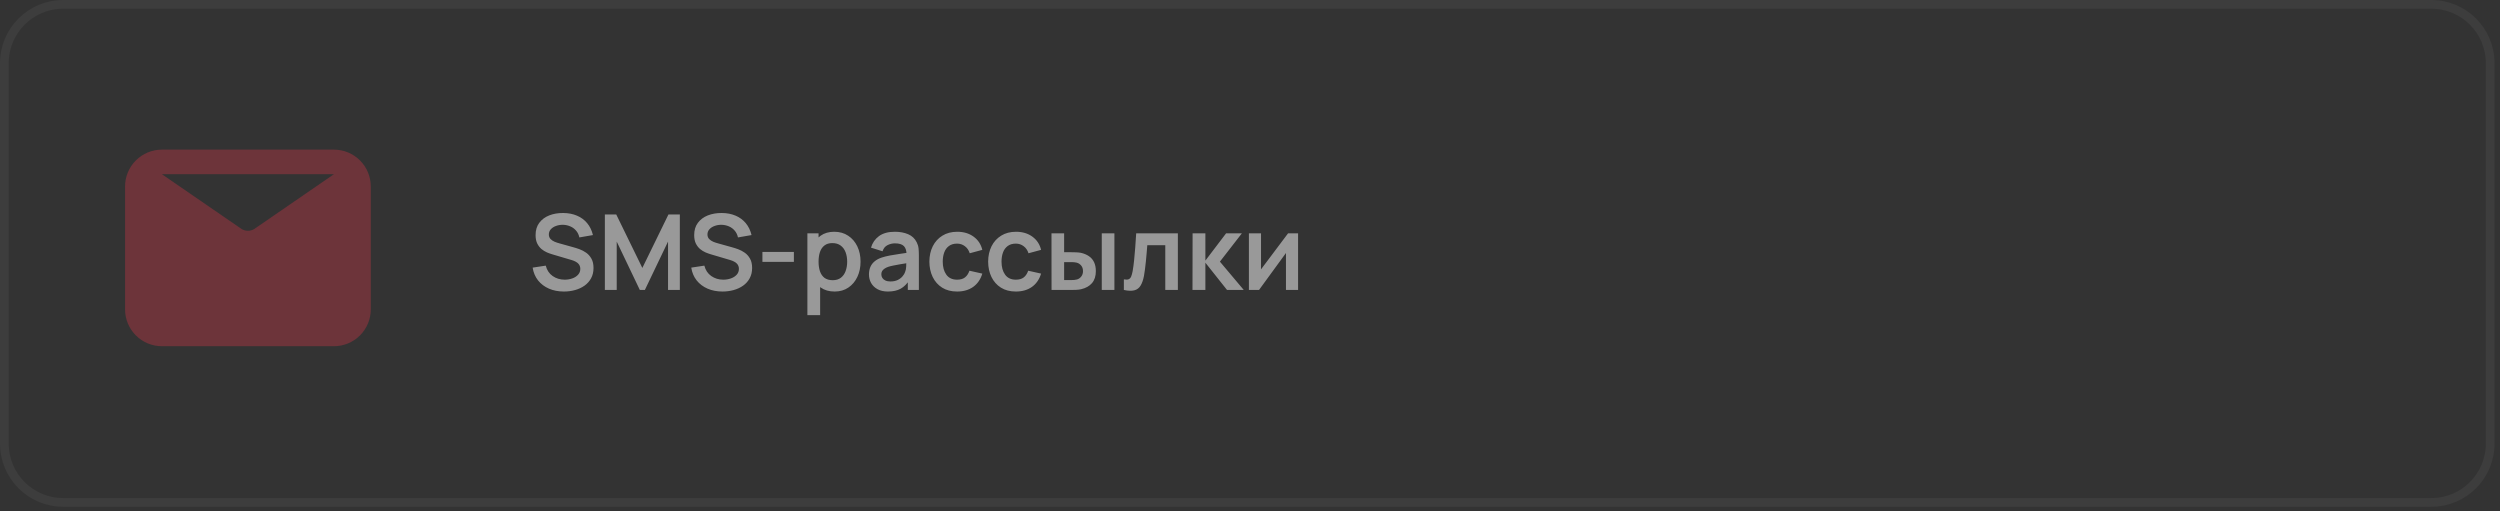 <?xml version="1.0" encoding="UTF-8"?> <svg xmlns="http://www.w3.org/2000/svg" width="406" height="83" viewBox="0 0 406 83" fill="none"><rect x="0" y="0" width="406" height="83" fill="#333333" stroke="none"/><path d="M10.254 0.709H394.859C400.13 0.709 404.403 4.983 404.403 10.254V72.046C404.403 77.317 400.13 81.59 394.859 81.59H10.254C4.983 81.59 0.709 77.317 0.709 72.046V10.254C0.709 4.983 4.983 0.709 10.254 0.709Z" stroke="white" stroke-opacity="0.05" stroke-width="1.419"></path><path opacity="0.5" d="M91.577 47.344C90.68 47.344 89.871 47.188 89.15 46.876C88.435 46.564 87.845 46.118 87.379 45.539C86.92 44.955 86.627 44.262 86.502 43.462L88.631 43.139C88.812 43.865 89.184 44.427 89.746 44.824C90.314 45.221 90.966 45.42 91.704 45.42C92.141 45.42 92.553 45.352 92.939 45.216C93.325 45.08 93.637 44.881 93.875 44.62C94.119 44.359 94.242 44.038 94.242 43.658C94.242 43.488 94.213 43.331 94.156 43.19C94.1 43.042 94.014 42.911 93.901 42.798C93.793 42.684 93.651 42.582 93.475 42.491C93.305 42.395 93.106 42.313 92.879 42.245L89.712 41.308C89.44 41.229 89.145 41.124 88.827 40.993C88.515 40.857 88.217 40.672 87.933 40.44C87.655 40.201 87.425 39.9 87.243 39.537C87.067 39.168 86.979 38.714 86.979 38.175C86.979 37.386 87.178 36.725 87.575 36.191C87.978 35.652 88.517 35.249 89.193 34.982C89.874 34.716 90.629 34.585 91.457 34.591C92.297 34.596 93.047 34.741 93.705 35.025C94.364 35.303 94.914 35.709 95.357 36.242C95.799 36.776 96.112 37.42 96.293 38.175L94.088 38.558C93.997 38.127 93.822 37.761 93.56 37.46C93.305 37.153 92.99 36.921 92.615 36.762C92.246 36.603 91.852 36.518 91.432 36.506C91.023 36.501 90.643 36.563 90.291 36.694C89.945 36.819 89.664 37 89.448 37.239C89.238 37.477 89.133 37.755 89.133 38.073C89.133 38.374 89.224 38.62 89.406 38.813C89.587 39.001 89.811 39.151 90.078 39.265C90.351 39.373 90.626 39.463 90.904 39.537L93.101 40.15C93.401 40.23 93.739 40.337 94.114 40.474C94.488 40.61 94.849 40.8 95.195 41.044C95.541 41.288 95.825 41.609 96.046 42.006C96.273 42.404 96.387 42.909 96.387 43.522C96.387 44.157 96.254 44.716 95.987 45.199C95.726 45.676 95.371 46.073 94.923 46.391C94.474 46.709 93.96 46.947 93.382 47.106C92.808 47.265 92.207 47.344 91.577 47.344ZM98.23 47.089V34.829H100.077L104.317 43.513L108.557 34.829H110.404V47.089H108.489V39.231L104.726 47.089H103.908L100.154 39.231V47.089H98.23ZM117.334 47.344C116.437 47.344 115.628 47.188 114.908 46.876C114.192 46.564 113.602 46.118 113.137 45.539C112.677 44.955 112.385 44.262 112.26 43.462L114.388 43.139C114.57 43.865 114.942 44.427 115.504 44.824C116.071 45.221 116.724 45.42 117.462 45.42C117.899 45.42 118.31 45.352 118.696 45.216C119.082 45.08 119.394 44.881 119.633 44.62C119.877 44.359 119.999 44.038 119.999 43.658C119.999 43.488 119.97 43.331 119.914 43.19C119.857 43.042 119.772 42.911 119.658 42.798C119.55 42.684 119.409 42.582 119.233 42.491C119.062 42.395 118.864 42.313 118.637 42.245L115.47 41.308C115.197 41.229 114.902 41.124 114.584 40.993C114.272 40.857 113.974 40.672 113.69 40.44C113.412 40.201 113.182 39.9 113.001 39.537C112.825 39.168 112.737 38.714 112.737 38.175C112.737 37.386 112.935 36.725 113.333 36.191C113.736 35.652 114.275 35.249 114.95 34.982C115.631 34.716 116.386 34.585 117.215 34.591C118.055 34.596 118.804 34.741 119.463 35.025C120.121 35.303 120.671 35.709 121.114 36.242C121.557 36.776 121.869 37.42 122.051 38.175L119.846 38.558C119.755 38.127 119.579 37.761 119.318 37.46C119.062 37.153 118.747 36.921 118.373 36.762C118.004 36.603 117.609 36.518 117.189 36.506C116.781 36.501 116.4 36.563 116.048 36.694C115.702 36.819 115.421 37 115.206 37.239C114.996 37.477 114.891 37.755 114.891 38.073C114.891 38.374 114.981 38.62 115.163 38.813C115.345 39.001 115.569 39.151 115.836 39.265C116.108 39.373 116.383 39.463 116.661 39.537L118.858 40.15C119.159 40.23 119.497 40.337 119.871 40.474C120.246 40.61 120.606 40.8 120.952 41.044C121.299 41.288 121.582 41.609 121.804 42.006C122.031 42.404 122.144 42.909 122.144 43.522C122.144 44.157 122.011 44.716 121.744 45.199C121.483 45.676 121.128 46.073 120.68 46.391C120.232 46.709 119.718 46.947 119.139 47.106C118.566 47.265 117.964 47.344 117.334 47.344ZM123.817 42.526V40.916H128.925V42.526H123.817ZM135.556 47.344C134.659 47.344 133.907 47.131 133.3 46.706C132.693 46.28 132.236 45.701 131.929 44.969C131.623 44.231 131.469 43.405 131.469 42.491C131.469 41.566 131.623 40.738 131.929 40.005C132.236 39.273 132.684 38.697 133.274 38.277C133.87 37.852 134.605 37.639 135.479 37.639C136.348 37.639 137.1 37.852 137.736 38.277C138.377 38.697 138.874 39.273 139.225 40.005C139.577 40.732 139.753 41.561 139.753 42.491C139.753 43.411 139.58 44.237 139.234 44.969C138.888 45.701 138.4 46.28 137.77 46.706C137.14 47.131 136.402 47.344 135.556 47.344ZM131.12 51.175V37.894H132.934V44.347H133.189V51.175H131.12ZM135.241 45.505C135.775 45.505 136.214 45.372 136.561 45.105C136.907 44.838 137.162 44.478 137.327 44.024C137.497 43.564 137.582 43.053 137.582 42.491C137.582 41.935 137.497 41.43 137.327 40.976C137.157 40.516 136.893 40.153 136.535 39.886C136.178 39.614 135.723 39.478 135.173 39.478C134.651 39.478 134.225 39.605 133.896 39.861C133.567 40.11 133.323 40.462 133.164 40.916C133.01 41.365 132.934 41.89 132.934 42.491C132.934 43.087 133.01 43.612 133.164 44.066C133.323 44.521 133.569 44.875 133.904 45.131C134.245 45.38 134.69 45.505 135.241 45.505ZM144.201 47.344C143.537 47.344 142.975 47.219 142.515 46.97C142.056 46.714 141.707 46.377 141.468 45.956C141.235 45.536 141.119 45.074 141.119 44.569C141.119 44.126 141.193 43.729 141.34 43.377C141.488 43.019 141.715 42.713 142.022 42.457C142.328 42.196 142.725 41.983 143.213 41.819C143.582 41.7 144.014 41.592 144.508 41.495C145.007 41.399 145.546 41.311 146.125 41.231C146.71 41.146 147.32 41.056 147.956 40.959L147.223 41.376C147.229 40.74 147.087 40.272 146.798 39.971C146.508 39.671 146.02 39.52 145.333 39.52C144.919 39.52 144.519 39.617 144.133 39.81C143.747 40.003 143.477 40.335 143.324 40.806L141.451 40.218C141.678 39.441 142.11 38.816 142.745 38.345C143.387 37.874 144.249 37.639 145.333 37.639C146.151 37.639 146.869 37.772 147.487 38.039C148.112 38.306 148.574 38.743 148.875 39.35C149.04 39.673 149.139 40.005 149.173 40.346C149.207 40.681 149.224 41.047 149.224 41.444V47.089H147.428V45.097L147.726 45.42C147.311 46.084 146.826 46.572 146.27 46.885C145.719 47.191 145.03 47.344 144.201 47.344ZM144.61 45.71C145.075 45.71 145.472 45.627 145.802 45.463C146.131 45.298 146.392 45.097 146.585 44.858C146.784 44.62 146.917 44.396 146.985 44.186C147.093 43.925 147.152 43.627 147.164 43.292C147.181 42.951 147.189 42.676 147.189 42.466L147.819 42.653C147.201 42.75 146.67 42.835 146.227 42.909C145.785 42.982 145.404 43.053 145.086 43.121C144.769 43.184 144.488 43.255 144.244 43.334C144.005 43.419 143.804 43.519 143.639 43.632C143.475 43.746 143.347 43.876 143.256 44.024C143.171 44.172 143.128 44.345 143.128 44.543C143.128 44.77 143.185 44.972 143.299 45.148C143.412 45.318 143.577 45.454 143.792 45.556C144.014 45.659 144.286 45.71 144.61 45.71ZM155.434 47.344C154.486 47.344 153.677 47.134 153.007 46.714C152.337 46.289 151.824 45.71 151.466 44.977C151.114 44.245 150.936 43.417 150.93 42.491C150.936 41.549 151.12 40.715 151.483 39.988C151.852 39.256 152.374 38.683 153.05 38.269C153.725 37.849 154.528 37.639 155.459 37.639C156.503 37.639 157.386 37.903 158.107 38.43C158.833 38.953 159.307 39.668 159.529 40.576L157.485 41.129C157.326 40.635 157.063 40.252 156.694 39.98C156.325 39.702 155.905 39.563 155.434 39.563C154.9 39.563 154.46 39.69 154.114 39.946C153.768 40.196 153.512 40.542 153.348 40.984C153.183 41.427 153.101 41.929 153.101 42.491C153.101 43.365 153.297 44.072 153.688 44.611C154.08 45.151 154.662 45.42 155.434 45.42C155.978 45.42 156.407 45.295 156.719 45.046C157.037 44.796 157.275 44.435 157.434 43.964L159.529 44.433C159.245 45.369 158.748 46.09 158.039 46.595C157.329 47.094 156.461 47.344 155.434 47.344ZM164.978 47.344C164.03 47.344 163.222 47.134 162.552 46.714C161.882 46.289 161.368 45.71 161.011 44.977C160.659 44.245 160.48 43.417 160.475 42.491C160.48 41.549 160.665 40.715 161.028 39.988C161.397 39.256 161.919 38.683 162.594 38.269C163.27 37.849 164.073 37.639 165.004 37.639C166.048 37.639 166.931 37.903 167.652 38.43C168.378 38.953 168.852 39.668 169.073 40.576L167.03 41.129C166.871 40.635 166.607 40.252 166.238 39.98C165.869 39.702 165.449 39.563 164.978 39.563C164.445 39.563 164.005 39.69 163.659 39.946C163.312 40.196 163.057 40.542 162.892 40.984C162.728 41.427 162.646 41.929 162.646 42.491C162.646 43.365 162.841 44.072 163.233 44.611C163.625 45.151 164.206 45.42 164.978 45.42C165.523 45.42 165.952 45.295 166.264 45.046C166.582 44.796 166.82 44.435 166.979 43.964L169.073 44.433C168.79 45.369 168.293 46.09 167.584 46.595C166.874 47.094 166.006 47.344 164.978 47.344ZM170.771 47.089L170.762 37.894H172.814V40.959H173.844C174.1 40.959 174.386 40.965 174.704 40.976C175.028 40.987 175.297 41.013 175.513 41.053C176.03 41.166 176.47 41.348 176.833 41.597C177.202 41.847 177.483 42.174 177.676 42.577C177.869 42.98 177.965 43.465 177.965 44.032C177.965 44.844 177.755 45.494 177.335 45.982C176.915 46.465 176.328 46.794 175.573 46.97C175.351 47.021 175.076 47.055 174.747 47.072C174.418 47.083 174.125 47.089 173.87 47.089H170.771ZM172.814 45.48H174.049C174.174 45.48 174.313 45.474 174.466 45.463C174.619 45.451 174.764 45.426 174.9 45.386C175.156 45.318 175.383 45.165 175.581 44.926C175.78 44.682 175.879 44.384 175.879 44.032C175.879 43.663 175.78 43.36 175.581 43.121C175.383 42.883 175.139 42.727 174.849 42.653C174.713 42.619 174.574 42.596 174.432 42.585C174.296 42.574 174.168 42.568 174.049 42.568H172.814V45.48ZM178.927 47.089V37.894H180.979V47.089H178.927ZM182.516 47.089V45.369C182.851 45.431 183.109 45.426 183.291 45.352C183.472 45.273 183.608 45.125 183.699 44.909C183.79 44.694 183.869 44.407 183.938 44.05C184.028 43.544 184.108 42.962 184.176 42.304C184.25 41.646 184.312 40.942 184.363 40.193C184.42 39.444 184.471 38.677 184.517 37.894H191.285V47.089H189.242V39.818H186.321C186.293 40.187 186.259 40.601 186.219 41.061C186.18 41.515 186.137 41.975 186.092 42.44C186.046 42.906 185.995 43.349 185.938 43.769C185.887 44.183 185.833 44.538 185.777 44.833C185.646 45.497 185.459 46.022 185.215 46.408C184.976 46.794 184.641 47.041 184.21 47.148C183.779 47.262 183.214 47.242 182.516 47.089ZM193.66 47.089L193.677 37.894H195.754V42.321L199.117 37.894H201.68L198.112 42.491L201.986 47.089H199.27L195.754 42.662V47.089H193.66ZM210.808 37.894V47.089H208.841V41.087L204.465 47.089H202.822V37.894H204.789V43.743L209.182 37.894H210.808Z" fill="white"></path><g opacity="0.6"><path opacity="0.5" d="M54.23 24.3H26.295C24.707 24.3 23.185 24.931 22.062 26.053C20.939 27.176 20.309 28.698 20.309 30.286V50.24C20.309 51.828 20.939 53.35 22.062 54.473C23.185 55.596 24.707 56.226 26.295 56.226H54.23C55.818 56.226 57.341 55.596 58.463 54.473C59.586 53.35 60.217 51.828 60.217 50.24V30.286C60.217 28.698 59.586 27.176 58.463 26.053C57.341 24.931 55.818 24.3 54.23 24.3ZM54.23 28.291L41.26 37.21C40.957 37.385 40.613 37.477 40.263 37.477C39.912 37.477 39.568 37.385 39.265 37.21L26.295 28.291H54.23Z" fill="#F4354B"></path></g></svg> 